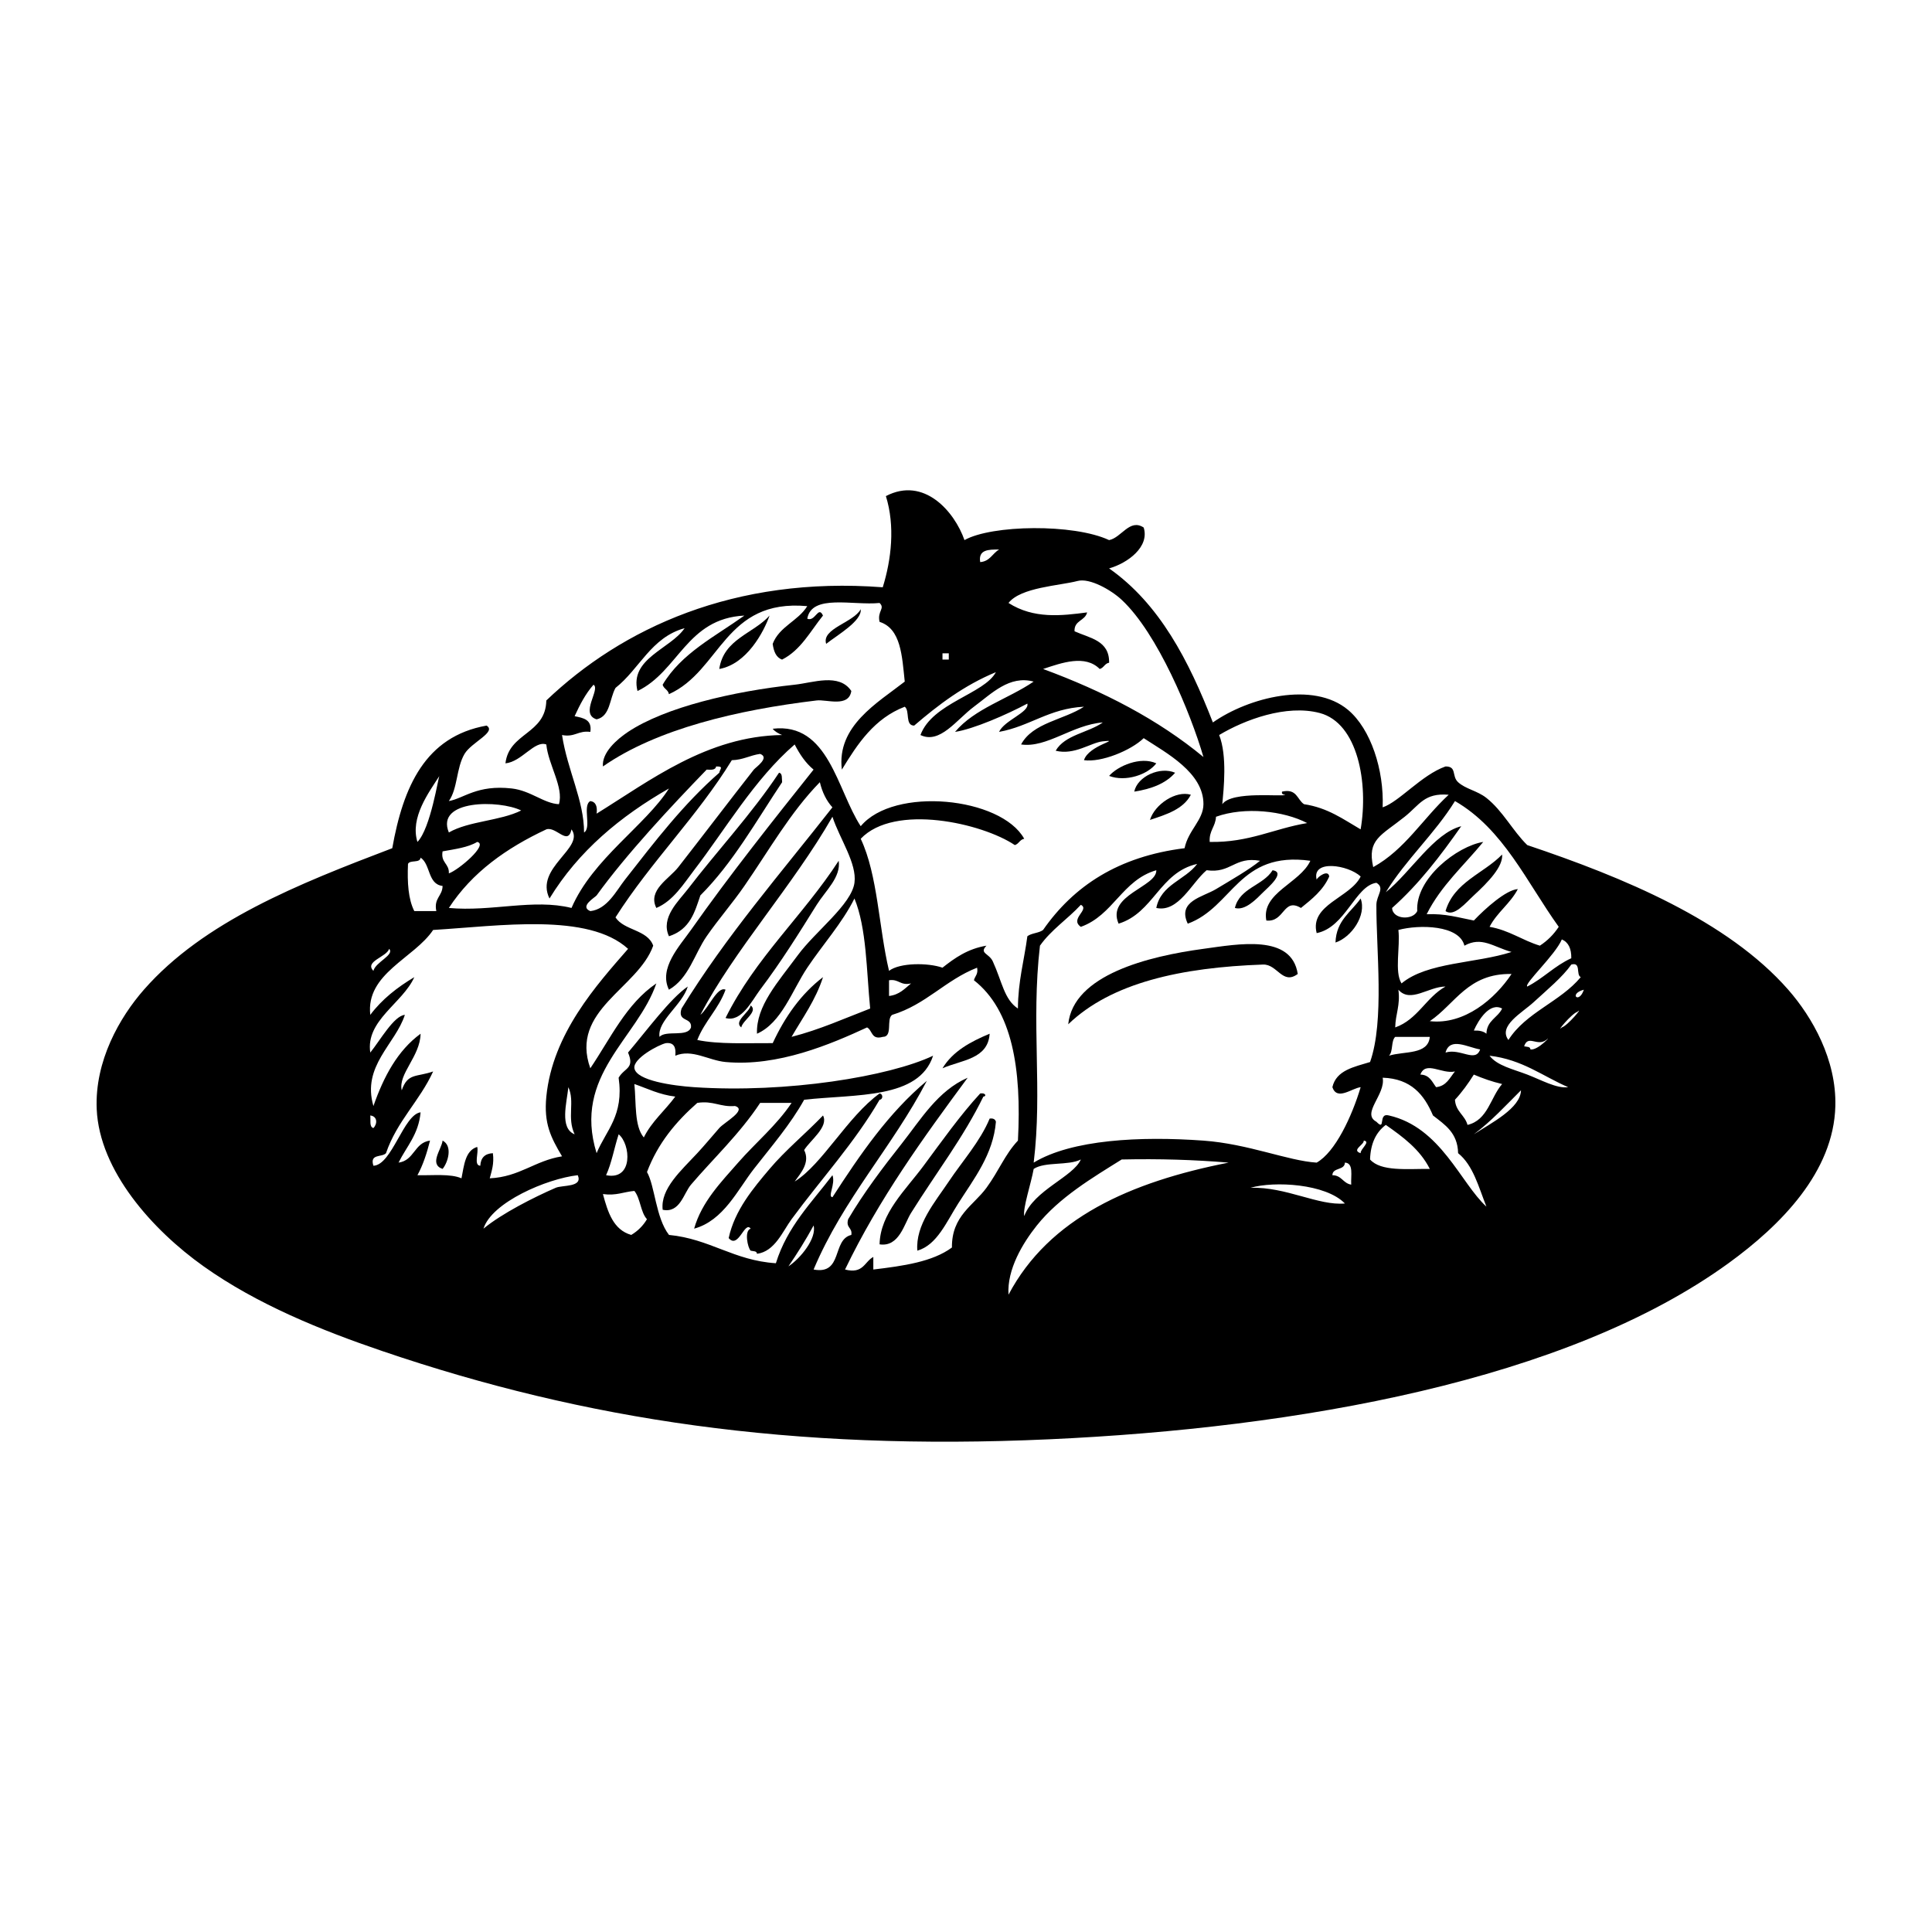 <?xml version="1.0" encoding="UTF-8"?> <!-- Generator: Adobe Illustrator 16.0.3, SVG Export Plug-In . SVG Version: 6.00 Build 0) --> <svg xmlns="http://www.w3.org/2000/svg" xmlns:xlink="http://www.w3.org/1999/xlink" id="レイヤー_1" x="0px" y="0px" width="141.732px" height="141.732px" viewBox="0 0 141.732 141.732" xml:space="preserve"> <g> <path fill-rule="evenodd" clip-rule="evenodd" d="M62.453,50.692c-0.188,1.229-1.81,0.607-2.54,0.693 c-5.804,0.696-11.715,2.081-15.682,4.842c-0.093-1.011,1.017-1.984,1.844-2.536c2.734-1.817,7.727-2.978,12.224-3.461 C59.625,50.09,61.56,49.352,62.453,50.692z"></path> <path fill-rule="evenodd" clip-rule="evenodd" d="M84.825,55.999c-0.621,0.83-2.25,1.385-3.46,0.922 C81.997,56.187,83.679,55.47,84.825,55.999z"></path> <path fill-rule="evenodd" clip-rule="evenodd" d="M86.208,56.689c-0.679,0.78-1.732,1.191-3,1.385 C83.446,56.945,85.111,56.21,86.208,56.689z"></path> <path fill-rule="evenodd" clip-rule="evenodd" d="M57.149,56.689c0.27,0.039,0.193,0.422,0.228,0.693 c-1.907,2.86-3.611,5.921-5.997,8.304c-0.402,1.168-0.728,2.49-2.305,2.998c-0.635-1.368,0.721-2.594,1.384-3.459 C52.559,62.479,55.154,59.701,57.149,56.689z"></path> <path fill-rule="evenodd" clip-rule="evenodd" d="M87.362,58.303c-0.557,1.06-1.784,1.447-3,1.846 C84.72,58.996,86.271,57.972,87.362,58.303z"></path> <path fill-rule="evenodd" clip-rule="evenodd" d="M53.226,74.68c2.19-4.421,5.702-7.521,8.301-11.534 c0.174,1.209-0.946,2.168-1.614,3.23c-1.318,2.11-2.586,4.157-4.15,6.229C55.158,73.406,54.398,75.024,53.226,74.68z"></path> <path fill-rule="evenodd" clip-rule="evenodd" d="M93.359,63.84c0.997,0.153-0.363,1.285-0.693,1.615 c-0.517,0.516-1.323,1.372-2.074,1.153C90.95,65.122,92.652,64.979,93.359,63.84z"></path> <path fill-rule="evenodd" clip-rule="evenodd" d="M99.816,65.915c0.46,1.236-0.684,2.85-1.844,3.229 C98.026,67.509,99.123,66.913,99.816,65.915z"></path> <path fill-rule="evenodd" clip-rule="evenodd" d="M95.203,71.45c-1.116,0.833-1.491-0.718-2.537-0.691 c-6.014,0.213-11.129,1.328-14.301,4.382c0.374-3.63,5.886-4.99,9.92-5.535C90.856,69.256,94.752,68.506,95.203,71.45z"></path> <path fill-rule="evenodd" clip-rule="evenodd" d="M55.07,73.758c0.583,0.449-0.589,1.087-0.691,1.614 C53.795,74.923,54.968,74.285,55.07,73.758z"></path> <path fill-rule="evenodd" clip-rule="evenodd" d="M72.601,75.834c-0.121,1.876-2.072,1.925-3.46,2.535 C69.894,77.124,71.191,76.422,72.601,75.834z"></path> <path fill-rule="evenodd" clip-rule="evenodd" d="M71.908,80.216c0.412-0.065,0.475,0.218,0.232,0.23 c-1.462,3.003-3.474,5.603-5.304,8.535c-0.507,0.807-0.87,2.519-2.31,2.304c0.049-2.285,1.917-3.99,3.23-5.766 C69.094,83.713,70.454,81.794,71.908,80.216z"></path> <path fill-rule="evenodd" clip-rule="evenodd" d="M72.601,82.06c0.268-0.037,0.409,0.052,0.46,0.231 c-0.198,2.392-1.604,4.172-2.767,5.997c-0.856,1.344-1.556,3.051-2.998,3.461c-0.146-1.897,1.298-3.566,2.307-5.074 C70.61,85.168,71.908,83.734,72.601,82.06z"></path> <path fill-rule="evenodd" clip-rule="evenodd" d="M32.468,83.675c0.755,0.385,0.404,1.592,0,2.077 C31.447,85.403,32.398,84.317,32.468,83.675z"></path> <path fill-rule="evenodd" clip-rule="evenodd" d="M70.754,39.622c1.993-1.125,8.013-1.217,10.61,0 c0.909-0.176,1.507-1.604,2.537-0.922c0.449,1.424-1.188,2.616-2.537,2.998c3.704,2.602,5.848,6.761,7.613,11.301 c2.619-1.838,7.367-3.055,9.916-0.922c1.672,1.4,2.648,4.414,2.539,7.15c1.211-0.403,2.851-2.374,4.611-3 c0.854-0.008,0.435,0.707,0.923,1.154c0.551,0.506,1.409,0.625,2.077,1.154c1.211,0.958,1.934,2.423,2.997,3.46 c7.029,2.36,14.691,5.53,19.145,10.609c1.771,2.02,3.543,5.138,3.457,8.533c-0.12,4.838-4.002,8.749-7.84,11.534 c-11.899,8.632-31.65,12.089-49.819,12.915c-18.944,0.861-34.041-1.407-48.899-6.458c-4.518-1.537-9.227-3.443-13.145-6.229 c-3.758-2.67-7.644-7.011-7.844-11.531c-0.153-3.538,1.688-6.742,3.462-8.764c4.388-5.004,11.341-7.763,18.22-10.38 c0.802-4.503,2.413-8.194,6.919-8.995c0.758,0.472-1.106,1.22-1.616,2.076c-0.612,1.035-0.5,2.547-1.153,3.461 c1.102-0.193,2.065-1.212,4.616-0.924c1.395,0.16,2.351,1.099,3.46,1.154c0.372-1.223-0.784-2.906-0.925-4.382 c-0.863-0.32-1.8,1.269-2.998,1.385c0.265-2.272,2.951-2.124,2.998-4.613c5.548-5.292,13.777-9.134,24.681-8.303 c0.635-2.049,0.914-4.493,0.23-6.689C67.787,34.932,70.024,37.531,70.754,39.622z M71.908,41.236 c0.716-0.055,0.897-0.641,1.386-0.922C72.519,40.308,71.754,40.314,71.908,41.236z M82.288,44.004 c-0.772-0.721-2.337-1.616-3.23-1.385c-1.349,0.353-4.169,0.463-5.074,1.614c1.851,1.183,3.89,0.94,5.767,0.693 c-0.144,0.626-0.963,0.575-0.923,1.385c1.109,0.504,2.567,0.663,2.537,2.306c-0.328,0.055-0.388,0.381-0.69,0.46 c-1.067-1.073-2.779-0.458-4.153,0c4.439,1.637,8.441,3.709,11.764,6.459C87.341,52.305,84.92,46.453,82.288,44.004z M80.904,54.384c-0.895,0.096-2.076,1.037-3.46,0.69c0.674-1.17,2.379-1.312,3.46-2.075c-2.223,0.164-4.106,1.889-5.997,1.615 c0.858-1.602,3.123-1.797,4.613-2.769c-2.565,0.129-3.951,1.433-6.228,1.847c0.384-0.853,2.242-1.44,2.074-2.075 c-1.502,0.804-3.964,1.876-5.304,2.075c1.439-1.715,3.893-2.412,5.767-3.69c-1.779-0.481-3.074,0.873-4.383,1.844 c-1.272,0.947-2.493,2.766-3.92,2.076c0.87-2.358,4.679-3.008,5.534-4.612c-2.337,0.967-4.218,2.394-5.997,3.921 c-0.686-0.005-0.295-1.087-0.69-1.385c-2.223,0.855-3.451,2.701-4.614,4.614c-0.391-3.202,2.611-4.894,4.614-6.458 c-0.2-1.876-0.272-3.881-1.847-4.382c-0.186-0.797,0.433-0.973,0-1.386c-1.953,0.199-4.988-0.681-5.304,1.155 c0.588,0.25,0.807-0.992,1.153-0.23c-0.928,1.147-1.621,2.531-3,3.229c-0.453-0.16-0.614-0.616-0.69-1.154 c0.488-1.28,1.865-1.672,2.537-2.767c-6.09-0.556-6.328,4.743-10.148,6.458c-0.055-0.33-0.381-0.389-0.462-0.693 c1.374-2.314,3.846-3.533,5.997-5.073c-4.244,0.215-4.825,4.091-7.841,5.535c-0.596-2.39,2.428-3.088,3.458-4.612 c-2.467,0.682-3.309,2.996-5.071,4.383c-0.444,0.788-0.377,2.083-1.386,2.306c-1.268-0.389,0.307-2.212-0.228-2.539 c-0.579,0.652-1,1.464-1.386,2.308c0.637,0.13,1.295,0.243,1.153,1.153c-0.89-0.123-1.125,0.412-2.076,0.229 c0.402,2.612,1.618,4.796,1.616,7.15c0.572-0.348-0.142-1.984,0.46-2.305c0.405,0.055,0.526,0.396,0.461,0.922 c3.918-2.422,8.11-5.686,13.607-5.768c-0.272-0.111-0.521-0.246-0.69-0.46c4.109-0.486,4.718,4.5,6.458,7.15 c2.432-2.932,10.294-2.144,11.994,0.922c-0.328,0.055-0.391,0.38-0.69,0.463c-2.386-1.607-8.825-3.075-11.304-0.463 c1.258,2.665,1.321,6.521,2.077,9.689c0.784-0.606,2.862-0.603,3.92-0.232c0.902-0.712,1.846-1.385,3.228-1.615 c-0.554,0.57,0.188,0.554,0.465,1.154c0.684,1.491,0.83,2.792,1.842,3.458c0.007-1.992,0.46-3.538,0.693-5.304 c0.305-0.236,0.851-0.226,1.153-0.461c2.239-3.221,5.525-5.393,10.38-5.997c0.27-1.323,1.377-2.057,1.384-3.229 c0.012-2.317-2.726-3.758-4.383-4.844c-0.939,0.908-3.118,1.797-4.381,1.615C79.858,54.665,82.351,54.227,80.904,54.384z M69.141,48.387c0.153,0,0.31,0,0.462,0c0-0.153,0-0.307,0-0.46c-0.153,0-0.309,0-0.462,0 C69.141,48.08,69.141,48.233,69.141,48.387z M94.282,58.303c-0.142-0.012-0.272-0.033-0.232-0.229 c1.098-0.25,1.103,0.588,1.613,0.922c1.742,0.258,2.889,1.113,4.153,1.846c0.584-3.379-0.197-7.794-2.997-8.535 c-2.46-0.65-5.519,0.498-7.381,1.614c0.604,1.522,0.328,3.991,0.23,5.075C90.378,57.988,94.166,58.485,94.282,58.303z M48.382,76.065c0.477-0.524,2.053,0.054,2.309-0.693c0.086-0.78-1.023-0.363-0.693-1.385c3.274-5.335,7.287-9.933,11.068-14.76 c-0.439-0.483-0.744-1.102-0.921-1.845c-2.172,2.221-3.734,5.007-5.537,7.611c-0.867,1.258-1.893,2.428-2.767,3.69 c-0.897,1.296-1.307,3.089-2.767,3.922c-0.768-1.57,0.777-3.195,1.616-4.383c2.839-4.036,6.087-8.111,8.994-11.763 c-0.59-0.487-1.021-1.132-1.386-1.845c-2.972,2.569-5.095,6.253-7.381,9.226c-0.76,0.992-1.532,2.255-2.767,2.768 c-0.656-1.306,0.938-2.129,1.614-2.997c1.872-2.396,3.837-4.988,5.537-7.152c0.128-0.163,1.205-0.88,0.461-1.153 c-0.742,0.102-1.249,0.443-2.075,0.461c-2.546,4.143-5.934,7.446-8.534,11.533c0.637,0.976,2.344,0.886,2.767,2.075 c-1.121,3.147-6.139,4.728-4.614,8.994c1.488-2.202,2.644-4.736,4.844-6.226c-1.386,4.048-6.153,6.732-4.383,12.454 c0.697-1.688,2.016-2.75,1.616-5.535c0.435-0.746,1.195-0.653,0.691-1.847c1.341-1.579,3.1-3.972,4.383-4.843 C50.045,73.732,48.208,74.885,48.382,76.065z M51.842,56.459c-2.616,2.703-5.911,6.228-8.073,9.227 c-0.098,0.138-1.297,0.815-0.461,1.154c1.24-0.14,1.902-1.494,2.54-2.307c2.223-2.844,4.297-5.553,6.918-7.844 c0.049-0.29,0.358-0.471-0.23-0.461C52.496,56.496,52.17,56.478,51.842,56.459z M32.237,56.92c-0.781,1.22-2.167,3.059-1.614,4.844 C31.598,60.767,32.163,56.945,32.237,56.92z M40.311,65.915c-1.116-2.258,2.616-3.699,1.614-5.073 c-0.258,1.245-1.125-0.238-1.846,0c-2.93,1.372-5.451,3.157-7.15,5.766c3.151,0.289,6.202-0.696,8.997,0 c1.549-3.602,5.453-6.077,7.15-8.766C45.506,59.885,42.438,62.432,40.311,65.915z M103.046,59.918 c-1.746,1.393-2.765,1.666-2.307,3.693c2.33-1.285,3.655-3.574,5.537-5.308C104.475,58.152,104.137,59.052,103.046,59.918z M101.663,65.455c1.834-1.473,3.512-4.328,5.534-4.844c-1.521,2.172-3.118,4.264-5.072,5.997c0.035,0.85,1.519,0.925,1.845,0.231 c-0.153-2.384,2.923-4.764,4.841-5.075c-1.416,1.733-3.1,3.205-4.15,5.304c1.369-0.062,2.362,0.252,3.46,0.461 c0.825-0.87,2.36-2.249,3.228-2.306c-0.551,1.062-1.523,1.705-2.074,2.769c1.441,0.248,2.393,0.989,3.69,1.382 c0.558-0.364,1.019-0.825,1.384-1.382c-2.347-3.266-4.053-7.174-7.611-9.226C105.236,61.187,103.158,63.03,101.663,65.455z M32.928,61.071c1.462-0.844,3.769-0.844,5.306-1.614C36.646,58.674,31.928,58.648,32.928,61.071z M89.206,59.918 c-0.035,0.733-0.521,1.016-0.461,1.846c2.902,0.055,4.709-0.981,7.15-1.383C94.178,59.484,91.319,59.158,89.206,59.918z M58.069,76.065c2.082-0.535,3.877-1.352,5.767-2.078c-0.274-2.801-0.258-5.89-1.153-8.072c-0.909,1.817-2.321,3.373-3.46,5.075 c-1.109,1.658-1.881,4.051-3.69,4.844c-0.079-2.027,1.546-3.795,3-5.766c1.284-1.745,3.932-3.71,4.151-5.306 c0.193-1.422-1.083-3.221-1.616-4.844c-2.881,5.037-7.241,9.825-9.687,14.532c0.597-0.487,1.251-2.125,1.846-1.845 c-0.512,1.412-1.535,2.31-2.074,3.689c1.59,0.33,3.623,0.22,5.534,0.231c0.902-1.941,2.079-3.611,3.69-4.842 C59.834,73.369,58.888,74.651,58.069,76.065z M32.468,62.456c-0.151,0.844,0.5,0.886,0.46,1.615 c0.705-0.237,2.93-2.128,2.079-2.307C34.335,62.17,33.377,62.291,32.468,62.456z M29.931,63.378 c-0.06,1.37,0.021,2.594,0.463,3.461c0.537,0,1.074,0,1.614,0c-0.195-0.965,0.449-1.091,0.46-1.846 c-1.104-0.125-0.87-1.588-1.614-2.076C30.819,63.343,30.072,63.06,29.931,63.378z M79.291,67.993c-0.854-0.59,0.684-1.263,0-1.616 c-0.96,1.041-2.174,1.826-3,2.999c-0.661,5.704,0.195,10.591-0.46,15.914c2.792-1.694,7.82-1.95,12.455-1.614 c3.309,0.241,6.188,1.481,8.304,1.614c1.36-0.76,2.59-3.392,3.228-5.534c-0.642,0.07-1.728,1.021-2.074,0 c0.286-1.25,1.591-1.483,2.765-1.846c1.067-3.021,0.446-8.242,0.463-11.533c0.002-0.689,0.658-1.236,0-1.615 c-1.551,0.219-2.263,3.271-4.381,3.691c-0.53-2.1,2.465-2.586,3.228-4.153c-0.916-0.855-3.609-1.27-3.228,0.233 c0.063-0.209,0.858-0.776,0.921-0.233c-0.449,1.015-1.268,1.656-2.074,2.308c-1.313-0.785-1.187,1.067-2.539,0.922 c-0.391-2.037,2.474-2.731,3.229-4.383c-5.27-0.733-5.674,3.4-8.994,4.615c-0.786-1.66,1.102-1.951,2.074-2.537 c1.137-0.684,2.413-1.415,3.229-2.078c-1.874-0.337-2.125,0.951-3.92,0.693c-1.103,0.928-2.063,3.124-3.691,2.768 c0.344-1.731,2.114-2.04,2.998-3.23c-2.76,0.621-3.184,3.584-5.764,4.383c-0.919-2.109,2.815-2.693,2.767-3.921 C82.32,64.565,81.674,67.146,79.291,67.993z M28.317,84.598c-0.291,0.324-1.216,0.013-0.923,0.922 c1.36-0.055,2.214-3.759,3.46-3.92c-0.145,1.624-1.03,2.505-1.616,3.689c1.16-0.148,1.149-1.466,2.309-1.614 c-0.232,0.923-0.516,1.793-0.923,2.538c1.126,0.027,2.43-0.125,3.23,0.229c0.193-0.955,0.27-2.033,1.153-2.304 c0.13,0.405-0.281,1.354,0.228,1.382c0.03-0.585,0.337-0.893,0.923-0.922c0.103,0.793-0.09,1.293-0.23,1.844 c2.2-0.105,3.311-1.301,5.304-1.613c-0.826-1.397-1.346-2.397-1.153-4.382c0.456-4.628,3.708-8.212,5.997-10.84 c-2.928-2.67-9.429-1.679-14.301-1.385c-1.384,2.075-4.953,3.195-4.611,6.229c0.855-1.143,1.979-2.02,3.23-2.767 c-0.854,1.915-3.586,3.177-3.23,5.533c0.721-0.895,1.742-2.71,2.537-2.766c-0.693,2.152-3.169,3.746-2.307,6.688 c0.758-2.164,1.772-4.07,3.46-5.304c-0.03,1.665-1.658,2.949-1.383,4.15c0.441-1.285,1.071-0.952,2.304-1.383 C30.789,80.765,29.117,82.247,28.317,84.598z M102.586,68.222c0.148,1.234-0.305,3.072,0.23,3.922 c1.886-1.573,5.46-1.459,8.071-2.307c-1.349-0.379-2.19-1.166-3.458-0.461C107.066,67.858,104.12,67.81,102.586,68.222z M112.041,72.373c1.172-0.595,2.009-1.525,3.229-2.076c0.012-0.702-0.209-1.173-0.693-1.382 C114.097,70.06,111.778,72.183,112.041,72.373z M27.394,71.222c0.145-0.637,1.579-1.175,1.153-1.615 C28.368,70.208,26.712,70.525,27.394,71.222z M112.501,73.527c-0.84,0.772-2.62,1.733-1.844,2.767 c1.279-2.025,3.809-2.802,5.307-4.611c-0.37-0.171,0.051-1.129-0.693-0.924C114.638,71.668,113.521,72.59,112.501,73.527z M59.686,93.132c2.172,0.408,1.335-2.201,2.768-2.537c0.093-0.557-0.423-0.501-0.233-1.153c1.14-1.938,2.551-3.802,3.923-5.535 c1.4-1.772,2.646-3.887,4.844-4.844c-3.267,4.424-6.499,8.878-8.995,14.069c1.347,0.349,1.419-0.578,2.074-0.922 c0,0.307,0,0.615,0,0.922c2.2-0.261,4.355-0.567,5.767-1.615c-0.025-2.333,1.588-3.081,2.535-4.382 c0.921-1.26,1.349-2.441,2.307-3.46c0.281-5.279-0.421-9.57-3.228-11.763c0.074-0.312,0.328-0.441,0.232-0.922 c-2.325,0.906-3.75,2.709-6.229,3.46c-0.458,0.309,0.074,1.61-0.69,1.615c-0.86,0.244-0.747-0.486-1.153-0.693 c-2.661,1.23-6.539,2.892-10.38,2.537c-1.26-0.117-2.454-0.979-3.688-0.462c0.063-0.602-0.086-0.99-0.693-0.922 c-0.527,0.115-2.425,1.125-2.306,1.844c0.144,0.905,2.818,1.281,4.38,1.386c6.802,0.455,14.333-0.789,17.531-2.308 c-1.035,3.196-5.653,2.806-9.457,3.229c-1.014,1.819-2.388,3.407-3.69,5.075c-1.183,1.515-2.223,3.795-4.383,4.383 c0.552-1.974,2.012-3.451,3.23-4.846c1.283-1.467,2.811-2.722,3.92-4.381c-0.767,0-1.537,0-2.306,0 c-1.484,2.259-3.481,4.129-5.072,5.997c-0.546,0.638-0.807,2.108-2.079,1.845c-0.184-1.541,1.376-2.897,2.539-4.152 c0.537-0.578,1.06-1.213,1.614-1.845c0.363-0.414,2.081-1.336,1.153-1.615c-1.093,0.094-1.588-0.411-2.767-0.229 c-1.553,1.369-2.891,2.95-3.69,5.073c0.583,1.021,0.64,3.355,1.614,4.613c3.012,0.292,4.736,1.876,7.841,2.077 c0.839-2.701,2.625-4.449,4.15-6.459c0.242,0.651-0.379,1.582,0,1.615c2.025-3.129,4.116-6.19,6.923-8.534 C65.464,84.15,61.872,87.938,59.686,93.132z M104.891,74.912c2.541,0.291,4.797-1.647,5.997-3.461 C107.679,71.394,106.771,73.639,104.891,74.912z M65.22,73.065c0.76-0.086,1.153-0.539,1.616-0.922 c-0.802,0.185-0.889-0.344-1.616-0.231C65.22,72.297,65.22,72.683,65.22,73.065z M102.586,72.605 c0.153,1.155-0.217,1.784-0.232,2.767c1.648-0.582,2.258-2.202,3.69-3C104.788,72.377,103.47,73.616,102.586,72.605z M116.191,72.605C115.05,72.912,115.833,73.694,116.191,72.605L116.191,72.605z M108.12,75.602c0.4-0.016,0.717,0.053,0.924,0.232 c0.027-0.974,0.832-1.167,1.152-1.847C109.299,73.506,108.469,74.799,108.12,75.602z M114.577,75.372 c0.449-0.145,1.621-1.579,1.154-1.153C115.282,74.364,114.112,75.799,114.577,75.372z M101.894,77.447 c1.111-0.35,2.876-0.044,2.997-1.382c-0.845,0-1.69,0-2.537,0C102.035,76.36,102.212,77.153,101.894,77.447z M111.811,76.756 c0.179,0.051,0.456,0.005,0.463,0.231c0.569,0.092,1.665-1.166,1.153-0.693C112.757,76.794,112.099,75.875,111.811,76.756z M106.044,77.216c1.093-0.336,2.19,0.769,2.539-0.229C107.674,76.837,106.369,76.043,106.044,77.216z M112.041,78.831 c1.034,0.397,2.174,1.045,2.999,0.924c-1.881-0.812-3.357-2.024-5.767-2.308C109.824,78.181,111.021,78.439,112.041,78.831z M104.199,78.831c0.678,0.017,0.856,0.529,1.153,0.924c0.766-0.082,1-0.69,1.384-1.153 C105.768,78.817,104.588,77.792,104.199,78.831z M106.736,80.677c0.052,0.873,0.726,1.122,0.921,1.846 c1.498-0.35,1.68-2.014,2.539-2.998c-0.748-0.173-1.428-0.419-2.076-0.693C107.706,79.492,107.255,80.118,106.736,80.677z M101.894,81.831c3.806,0.868,5.257,4.966,7.15,6.688c-0.57-1.43-0.968-3.032-2.077-3.922c-0.032-1.506-0.983-2.092-1.844-2.767 c-0.64-1.514-1.604-2.703-3.69-2.769c0.237,1.229-1.591,2.62-0.463,3.229C101.698,83.041,101.056,81.603,101.894,81.831z M47.229,83.444c0.586-1.184,1.56-1.977,2.309-2.998c-1.17-0.14-2.03-0.586-3-0.922C46.678,80.92,46.524,82.611,47.229,83.444z M42.155,83.213c-0.581-1.229,0.038-2.382-0.46-3.458C41.581,80.888,41.032,82.765,42.155,83.213z M108.12,83.213 c1.274-0.827,3.43-1.913,3.46-3.229C110.462,81.095,109.396,82.264,108.12,83.213z M27.394,82.753 c0.3-0.306,0.305-0.859-0.23-0.922C27.203,82.175,27.082,82.681,27.394,82.753z M100.507,85.06c0.798,0.896,2.704,0.68,4.384,0.692 c-0.722-1.432-1.963-2.343-3.228-3.229C100.958,83.049,100.547,83.866,100.507,85.06z M44.462,86.213 c2.021,0.403,1.8-2.287,0.923-3C45.062,84.199,44.875,85.317,44.462,86.213z M99.816,84.598c-0.032-0.307,0.776-0.857,0.23-0.923 C100.081,83.981,99.109,84.371,99.816,84.598z M75.831,85.752c-0.186,1.052-0.807,2.877-0.693,3.458 c0.709-1.906,3.588-2.868,4.153-4.15C78.375,85.529,76.663,85.201,75.831,85.752z M82.288,85.06 c-2.121,1.323-4.585,2.782-6.228,4.844c-1.025,1.286-2.195,3.215-2.076,5.075c2.981-5.632,8.948-8.273,16.147-9.689 C87.647,85.082,85.041,84.998,82.288,85.06z M97.742,86.213c0.688,0.005,0.781,0.6,1.384,0.692 c-0.04-0.653,0.197-1.583-0.463-1.616C98.642,85.883,97.763,85.621,97.742,86.213z M35.467,90.135c1.36-1.121,3.695-2.301,5.304-3 c0.491-0.21,2.007-0.019,1.614-0.922C40.106,86.471,36.074,88.202,35.467,90.135z M91.745,87.135 c2.614-0.075,4.972,1.33,6.918,1.153C97.256,86.834,93.482,86.631,91.745,87.135z M44.231,87.597 c0.36,1.329,0.76,2.622,2.077,2.998c0.481-0.286,0.867-0.672,1.153-1.153c-0.477-0.521-0.475-1.527-0.923-2.075 C45.757,87.431,45.213,87.733,44.231,87.597z M57.84,92.9c0.883-0.58,2.085-2.059,1.846-2.997 C59.118,90.949,58.495,91.941,57.84,92.9z"></path> <path fill-rule="evenodd" clip-rule="evenodd" d="M63.144,44.697c0.084,0.856-1.67,1.86-2.537,2.536 C60.258,46.111,62.59,45.685,63.144,44.697z"></path> <path fill-rule="evenodd" clip-rule="evenodd" d="M56.456,45.158c-0.423,1.193-1.667,3.559-3.69,3.919 C53.091,46.867,55.258,46.496,56.456,45.158z"></path> <path fill-rule="evenodd" clip-rule="evenodd" d="M110.196,62.687c0.082,0.882-1.016,2.024-2.076,2.999 c-0.621,0.57-1.446,1.596-2.076,1.154C106.674,64.7,108.832,64.092,110.196,62.687z"></path> <path fill-rule="evenodd" clip-rule="evenodd" d="M64.527,80.216c0.293,0.057,0.233,0.459,0,0.461 c-1.828,3.146-4.274,5.799-6.458,8.765c-0.651,0.887-1.23,2.373-2.537,2.537c-0.007-0.224-0.281-0.178-0.462-0.229 c-0.214-0.195-0.491-1.472,0-1.614c-0.44-0.613-0.898,1.535-1.614,0.69c0.439-2.048,1.814-3.669,3-5.073 c1.179-1.395,2.658-2.604,3.92-3.921c0.435,0.828-0.941,1.82-1.384,2.535c0.454,0.897-0.23,1.671-0.693,2.309 C60.339,85.406,62.165,81.927,64.527,80.216z"></path> </g> </svg> 